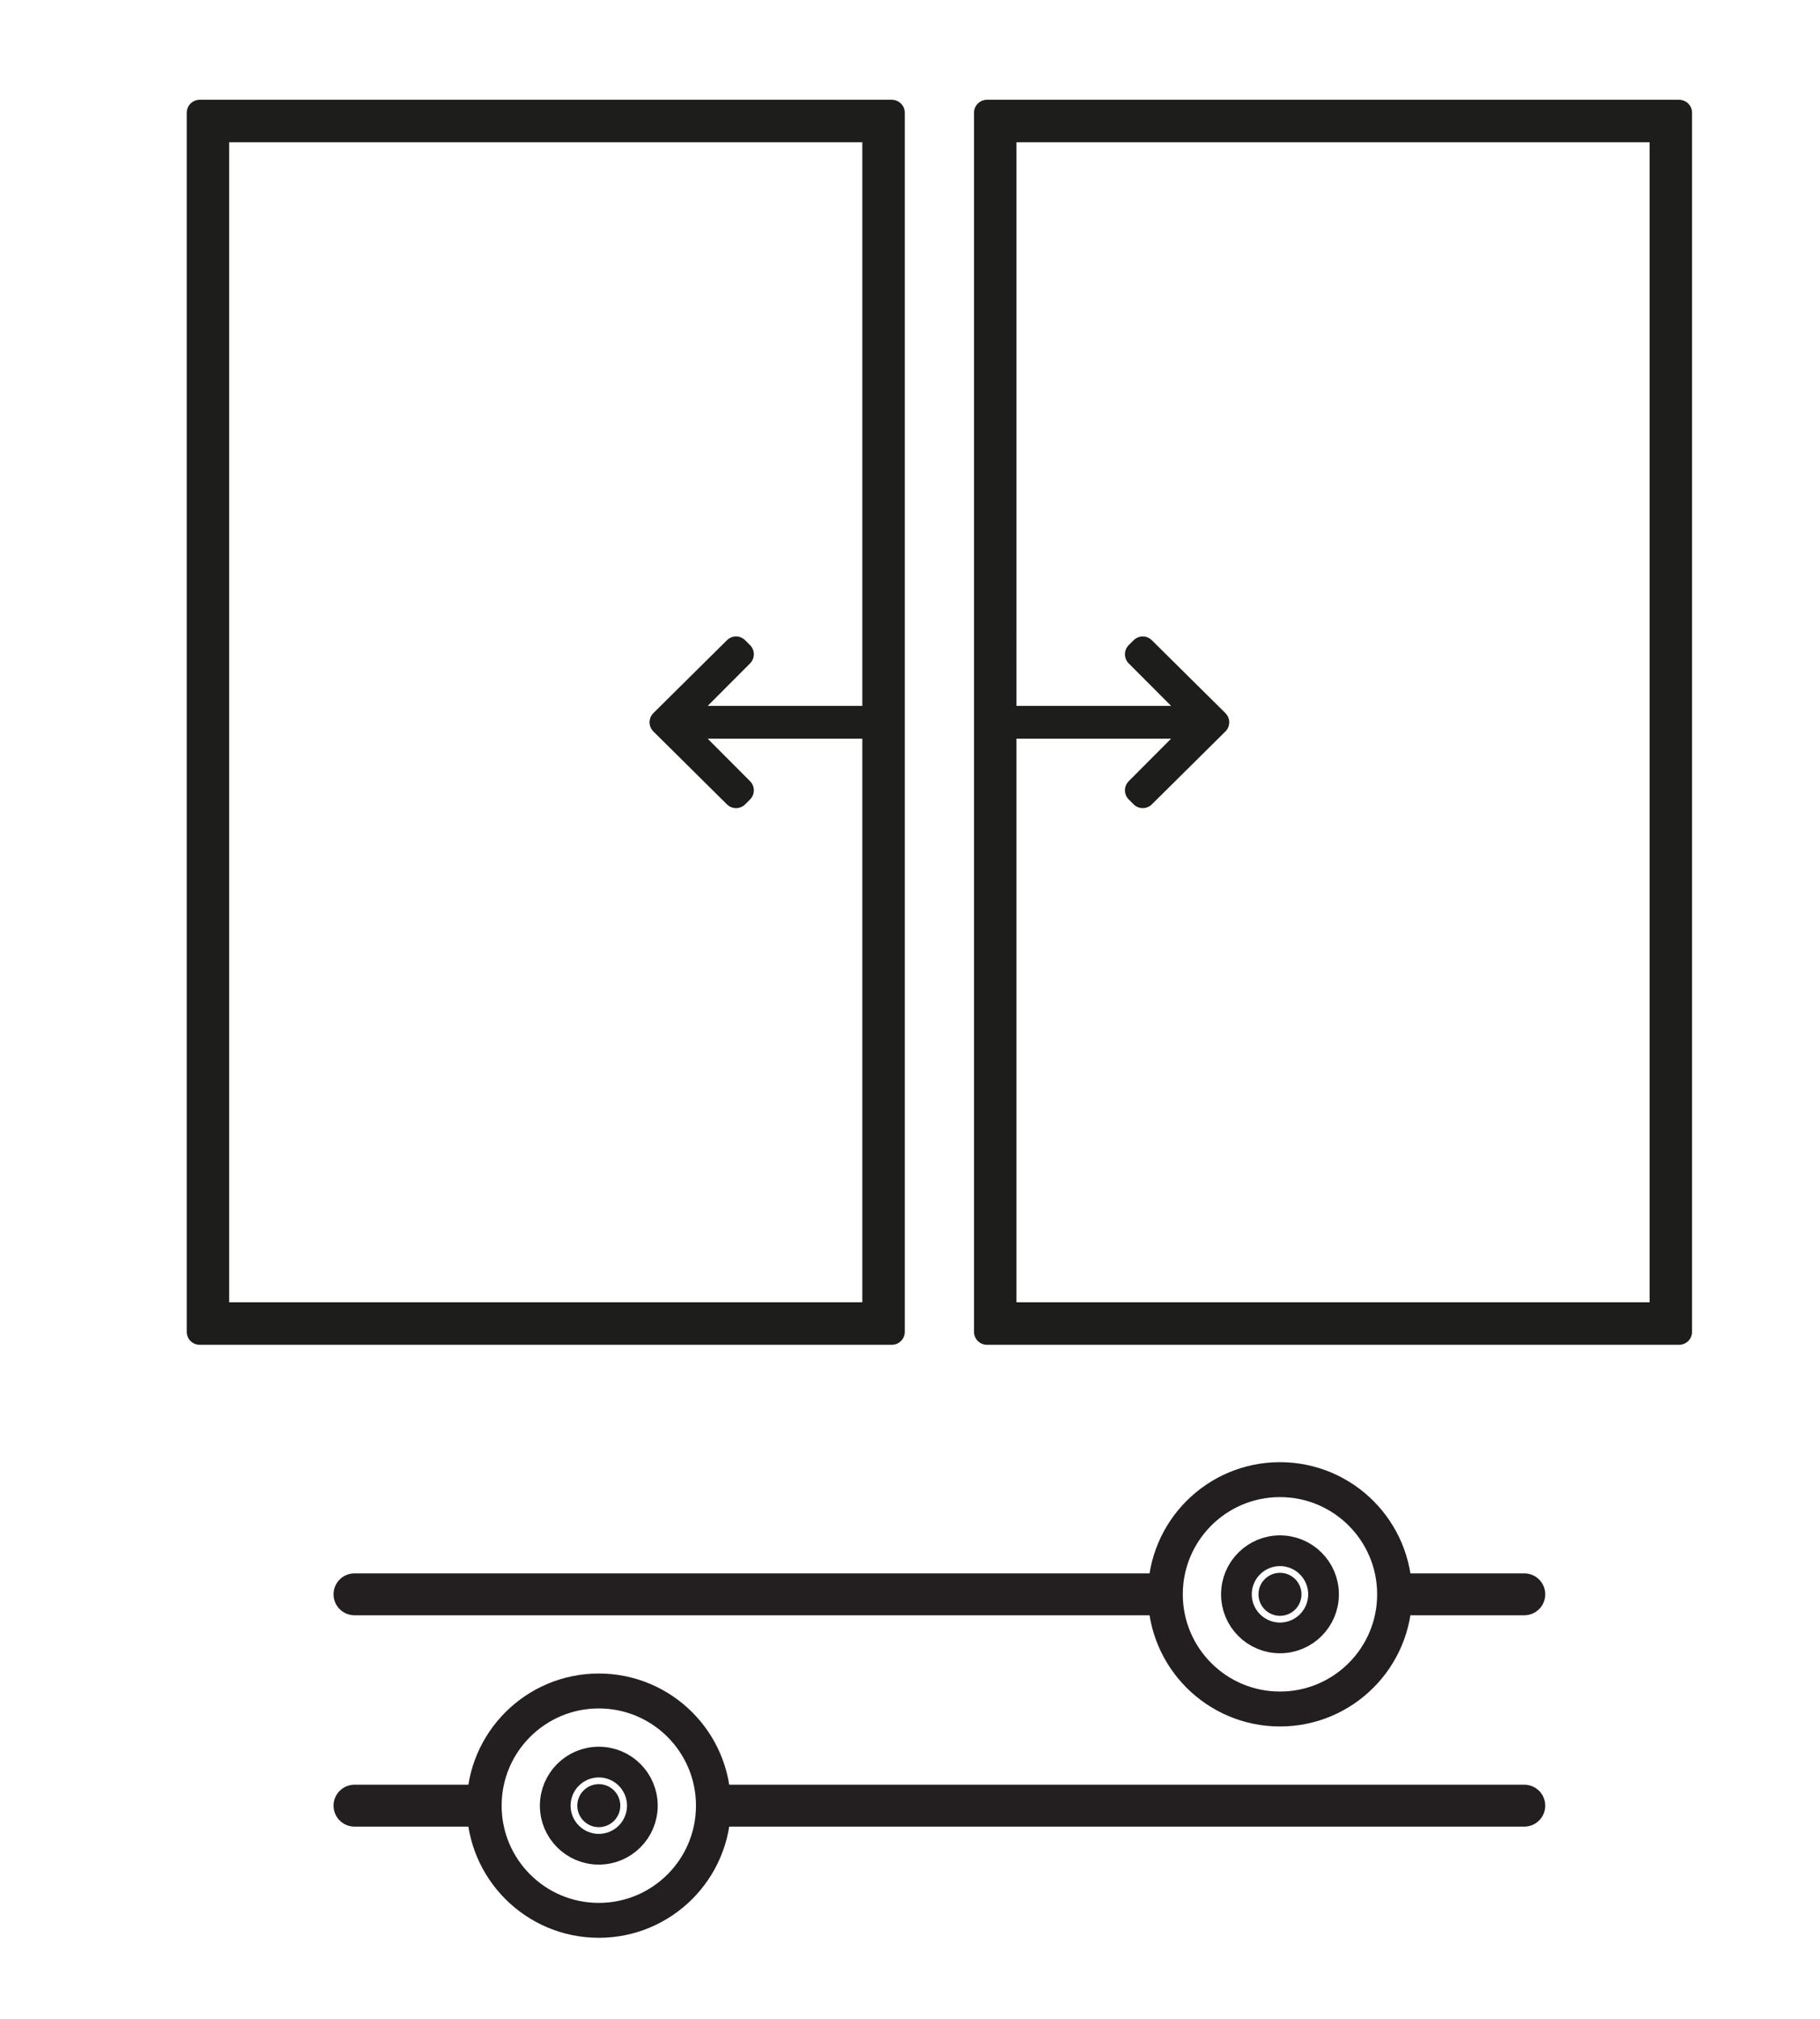 <svg xmlns="http://www.w3.org/2000/svg" id="Layer_1" viewBox="0 0 130.36 144.54"><defs><style>.cls-1{stroke:#1d1d1b;stroke-linejoin:round;stroke-width:1.85px;}.cls-1,.cls-2{stroke-linecap:round;}.cls-1,.cls-3{fill:#231f20;}.cls-2{stroke-width:3px;}.cls-2,.cls-4,.cls-5{fill:none;stroke:#231f20;stroke-miterlimit:10;}.cls-4{stroke-width:2.5px;}.cls-5{stroke-width:2.2px;}</style></defs><g><line class="cls-2" x1="25.39" y1="129.27" x2="33.98" y2="129.27"></line><circle class="cls-4" cx="42.89" cy="129.27" r="8.21"></circle><circle class="cls-5" cx="42.89" cy="129.27" r="3.12"></circle><circle class="cls-3" cx="42.89" cy="129.27" r="1.54"></circle><line class="cls-2" x1="51.77" y1="129.27" x2="109.18" y2="129.27"></line></g><g><line class="cls-2" x1="109.18" y1="114.14" x2="100.59" y2="114.14"></line><circle class="cls-4" cx="91.68" cy="114.14" r="8.21"></circle><circle class="cls-5" cx="91.68" cy="114.14" r="3.12"></circle><circle class="cls-3" cx="91.68" cy="114.14" r="1.54"></circle><line class="cls-2" x1="82.8" y1="114.14" x2="25.39" y2="114.14"></line></g><g><path class="cls-1" d="M14.3,95.35V8.07H63.88V95.35H14.3Zm1.19-1.19H62.69V51.96h-14.23l4.61,4.62-.35,.35-5.27-5.22,5.27-5.22,.35,.35-4.61,4.62h14.23V9.26H15.49V94.16Z"></path><path class="cls-1" d="M70.69,95.35V8.07h49.58V95.35h-49.58Zm1.19-1.19h47.2V9.26h-47.2V51.46h14.23l-4.61-4.62,.35-.35,5.27,5.22-5.27,5.22-.35-.35,4.61-4.62h-14.23v42.2Z"></path></g></svg>